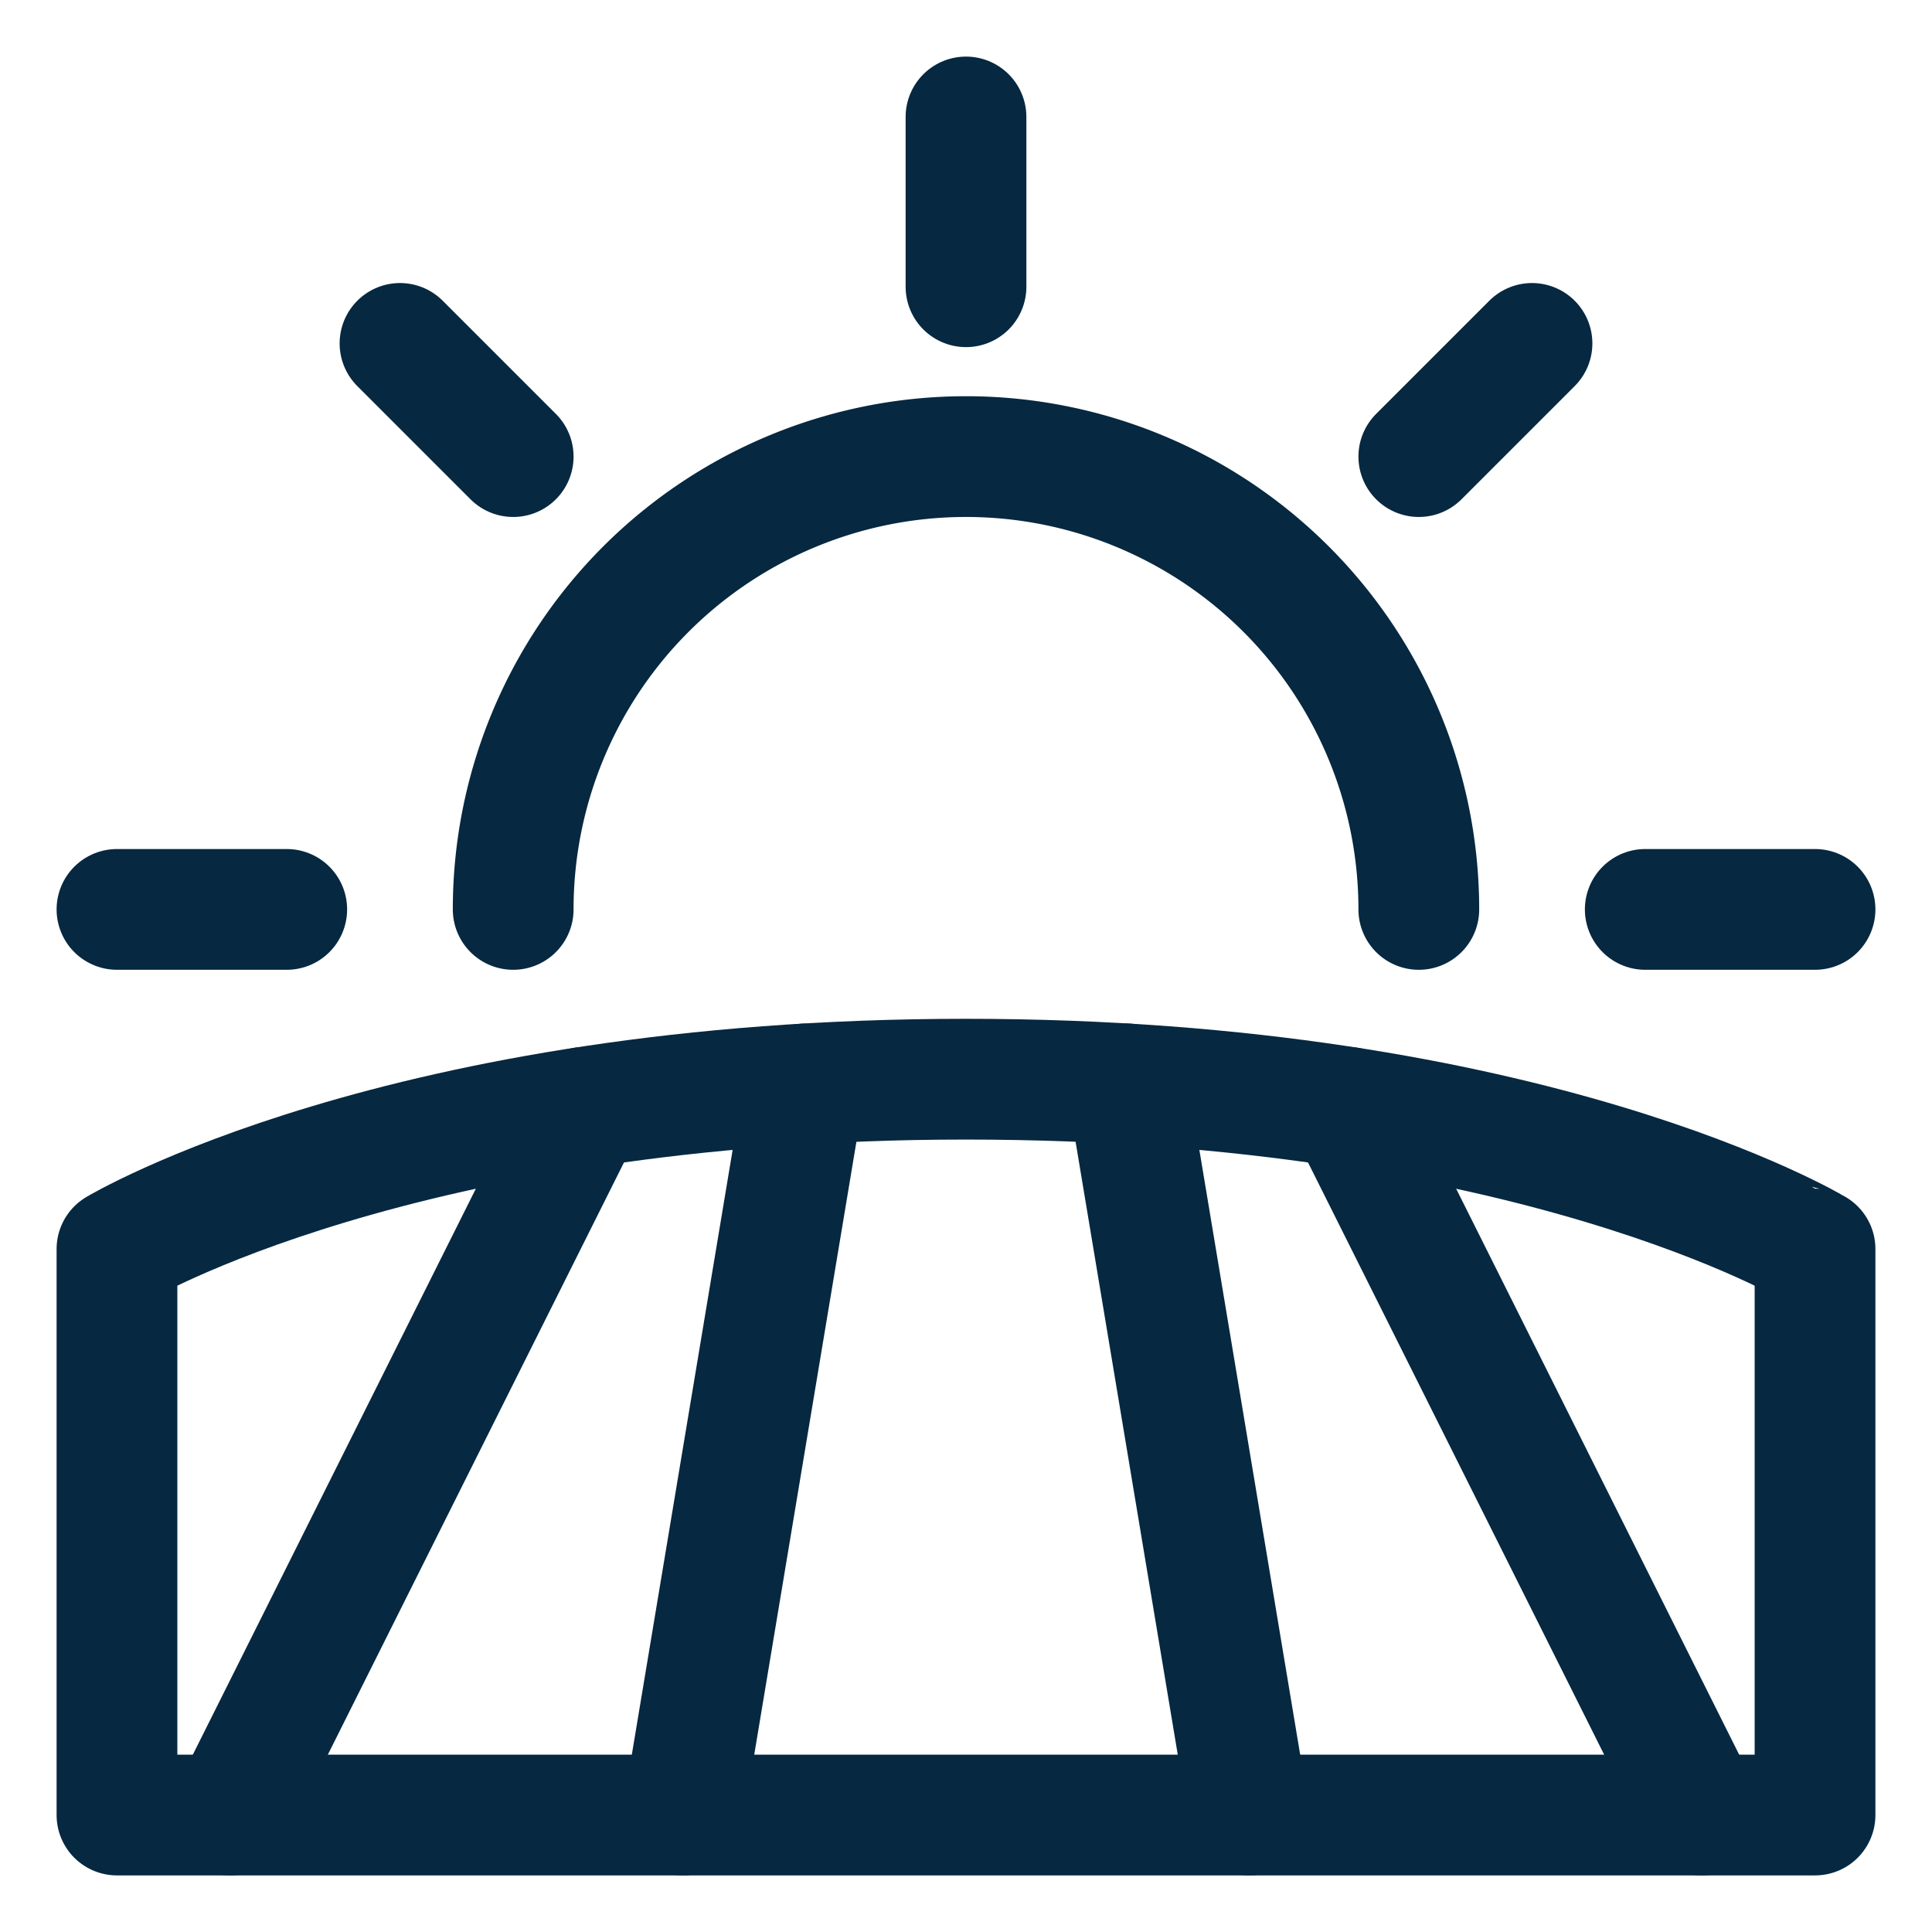 <svg viewBox="-0.75 -0.75 24 24" xmlns="http://www.w3.org/2000/svg" height="24" width="24"><path d="M5.625 10.547a5.625 5.625 0 0 1 11.25 0" fill="none" stroke="#062840" stroke-linecap="round" stroke-linejoin="round" stroke-width="1.5"></path><path d="m2.812 10.547 -2.109 0" fill="none" stroke="#062840" stroke-linecap="round" stroke-linejoin="round" stroke-width="1.5"></path><path d="m21.797 10.547 -2.109 0" fill="none" stroke="#062840" stroke-linecap="round" stroke-linejoin="round" stroke-width="1.5"></path><path d="M11.25 0.703 11.25 2.812" fill="none" stroke="#062840" stroke-linecap="round" stroke-linejoin="round" stroke-width="1.5"></path><path d="m16.875 4.922 1.406 -1.406" fill="none" stroke="#062840" stroke-linecap="round" stroke-linejoin="round" stroke-width="1.5"></path><path d="m5.625 4.922 -1.406 -1.406" fill="none" stroke="#062840" stroke-linecap="round" stroke-linejoin="round" stroke-width="1.5"></path><path d="M0.703 14.766v7.031h21.094v-7.031S18.281 12.656 11.25 12.656 0.703 14.766 0.703 14.766Z" fill="none" stroke="#062840" stroke-linecap="round" stroke-linejoin="round" stroke-width="1.5"></path><path d="M6.505 13.006 2.109 21.797" fill="none" stroke="#062840" stroke-linecap="round" stroke-linejoin="round" stroke-width="1.5"></path><path d="M9.248 12.715 7.734 21.797" fill="none" stroke="#062840" stroke-linecap="round" stroke-linejoin="round" stroke-width="1.5"></path><path d="m15.995 13.006 4.396 8.791" fill="none" stroke="#062840" stroke-linecap="round" stroke-linejoin="round" stroke-width="1.5"></path><path d="m13.252 12.715 1.514 9.082" fill="none" stroke="#062840" stroke-linecap="round" stroke-linejoin="round" stroke-width="1.5"></path></svg>